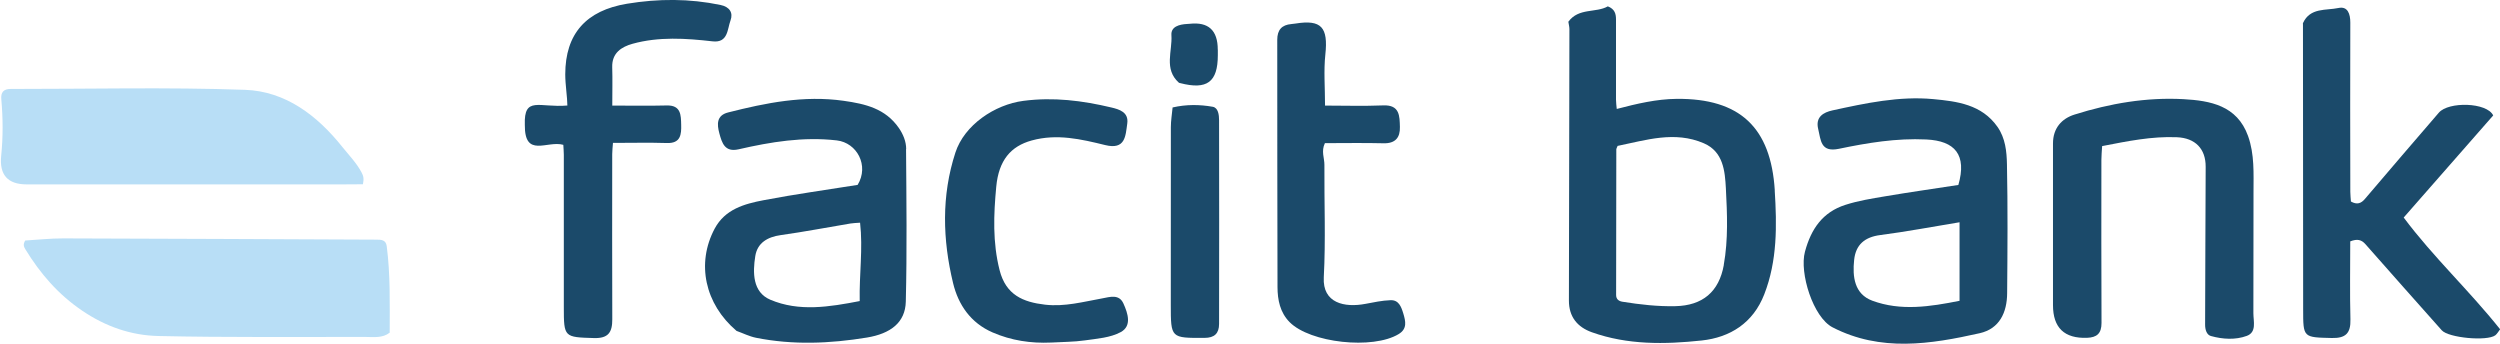 <?xml version="1.0" encoding="UTF-8"?>
<svg xmlns="http://www.w3.org/2000/svg" id="Layer_1" viewBox="0 0 401.33 55.18">
  <defs>
    <style>.cls-1{fill:#b8def6;}.cls-2{fill:#1b4a6a;}</style>
  </defs>
  <path class="cls-2" d="M284.91,30.56c-.63-10.12-5.62-14.78-15.75-14.69-3.22,.03-6.37,.77-9.62,1.62-.05-.57-.12-1.03-.12-1.49,0-4.29-.01-8.58,0-12.86,0-.92-.19-1.68-1.31-2.12-1.91,1.09-4.68,.2-6.34,2.47,.07,.46,.17,.83,.17,1.19-.02,14.53-.05,29.05-.08,43.58,0,2.59,1.34,4.24,3.69,5.08,5.74,2.05,11.73,1.95,17.62,1.32,4.57-.49,8.26-2.8,10.05-7.41,2.11-5.41,2.03-11.05,1.68-16.68Zm-8.18,11.97c-.77,4.31-3.4,6.53-7.8,6.62-2.85,.06-5.65-.26-8.46-.71-.65-.1-1.03-.44-1.03-1.09,0-7.8,.02-15.6,.03-23.4,0-.1,.08-.2,.21-.53,4.52-.91,9.14-2.45,13.84-.42,3.13,1.35,3.39,4.46,3.54,7.25,.21,4.08,.39,8.19-.34,12.27Z"></path>
  <path class="cls-1" d="M62.55,53.41c-1.15,.89-2.53,.69-3.87,.68-11.09-.02-22.19,.1-33.27-.15-4.36-.1-8.43-1.5-12.22-4.07-3.88-2.63-6.73-5.96-9.11-9.84-.25-.4-.42-.78-.03-1.42,1.95-.11,4.03-.35,6.11-.34,16.75,.04,33.5,.13,50.26,.2,.77,0,1.53,.02,1.66,1.04,.6,4.58,.48,9.19,.48,13.9Z"></path>
  <path class="cls-1" d="M58.27,29.58c-1.43,.02-2.1,.02-3.16,.02-16.94,0-33.88,0-50.83,0q-4.56,0-4.09-4.59c.31-3.02,.29-6.05,.02-9.07-.1-1.1,.34-1.66,1.5-1.66,12.54,.01,25.09-.3,37.62,.14,6.52,.23,11.61,4.13,15.65,9.2,1.06,1.32,2.27,2.56,3.06,4.06,.3,.57,.41,.97,.22,1.91Z"></path>
  <path class="cls-2" d="M322.18,26.37c-.04-2.05-.25-4.2-1.53-6.02-2.53-3.59-6.48-4.08-10.3-4.44-5.47-.51-10.85,.65-16.18,1.81-1.45,.32-2.77,1.05-2.29,3,.43,1.76,.36,3.78,3.31,3.17,4.61-.96,9.24-1.73,14.04-1.5,4.61,.22,6.54,2.46,5.15,7.3-3.8,.59-7.78,1.15-11.73,1.82-2.16,.36-4.34,.71-6.42,1.38-3.63,1.17-5.49,3.84-6.48,7.53-.91,3.39,1.31,10.52,4.44,12.13,7.7,3.97,15.69,2.72,23.62,.94,3.19-.72,4.38-3.35,4.4-6.41,.06-6.91,.11-13.81-.03-20.72Zm-7.62,21.92c-4.74,.95-9.44,1.67-14-.02-2.87-1.07-3.2-3.84-2.91-6.55,.26-2.45,1.7-3.67,4.22-3.99,4.17-.54,8.32-1.33,12.7-2.05v12.62Z"></path>
  <path class="cls-2" d="M377.29,38.75c0,4.19-.08,8.36,.03,12.52,.06,2.21-.75,3.04-2.98,2.99-4.61-.11-4.61-.03-4.61-4.63,0-15.23-.02-30.47-.03-45.7,0-.07-.03-.16,0-.22,1.15-2.53,3.7-2,5.71-2.43,1.47-.31,1.89,.95,1.89,2.33-.03,9.06-.02,18.12,0,27.18,0,.54,.07,1.08,.1,1.56,.99,.56,1.64,.3,2.25-.42,3.94-4.63,7.9-9.25,11.87-13.85,1.55-1.8,7.7-1.67,8.72,.45-4.68,5.34-9.46,10.79-14.37,16.39,4.72,6.32,10.52,11.71,15.48,17.94-.29,.37-.48,.74-.78,.97-1.34,.98-7.51,.41-8.59-.81-4.1-4.6-8.19-9.21-12.26-13.83-.63-.71-1.3-.88-2.41-.45Z"></path>
  <path class="cls-2" d="M145.47,23.93c0-1.2-.47-2.36-1.18-3.39-2.16-3.11-5.34-3.86-8.87-4.36-6.37-.9-12.45,.33-18.53,1.87-1.89,.48-1.8,1.91-1.41,3.36,.42,1.54,.87,3.06,3.08,2.56,5.19-1.19,10.4-2.05,15.78-1.43,3.23,.38,5.22,4.04,3.34,7.14-4.92,.79-10.03,1.49-15.1,2.46-3.08,.59-6.18,1.44-7.85,4.56-2.98,5.58-1.58,12.1,3.51,16.42h0c1.03,.37,2.04,.88,3.11,1.1,5.93,1.19,11.87,.94,17.81-.03,3.83-.63,6.17-2.43,6.25-5.77,.2-8.16,.1-16.33,.04-24.49Zm-7.45,24.4c-4.86,.94-9.75,1.75-14.37-.22-2.84-1.21-2.83-4.35-2.4-7.02,.34-2.09,1.94-3.05,4.09-3.35,3.74-.52,7.45-1.24,11.18-1.86,.46-.08,.93-.08,1.55-.13,.48,4.21-.15,8.31-.06,12.59Z"></path>
  <path class="cls-2" d="M337.46,23.45c-.05,.83-.12,1.53-.12,2.22,0,8.73-.03,17.45,.02,26.18,0,1.7-.76,2.32-2.32,2.38q-5.47,.2-5.47-5.25c0-8.65,.01-17.3,0-25.96,0-2.44,1.39-3.98,3.46-4.63,5.68-1.79,11.56-2.8,17.51-2.47,4.24,.24,8.57,.99,10.34,5.9,1.06,2.96,.88,6.03,.88,9.09-.01,6.45,0,12.9-.02,19.36,0,1.32,.56,3.05-1.06,3.65-1.82,.67-3.86,.55-5.76,.02-.69-.19-.94-1.04-.93-1.86,.04-8.43,.04-16.86,.09-25.29,.02-2.92-1.69-4.64-4.62-4.76-4.03-.17-7.91,.63-11.99,1.42Z"></path>
  <path class="cls-2" d="M98.28,16.95c3.09,0,5.92,.05,8.75-.02,2.31-.06,2.28,1.57,2.32,3.09,.04,1.54-.06,3.02-2.3,2.94-2.83-.09-5.67-.02-8.65-.02-.05,.73-.12,1.27-.12,1.8,0,8.84-.03,17.67,.01,26.51,.01,2.1-.63,3.09-2.95,3.02-4.76-.14-4.83-.12-4.83-4.92,0-8.17,0-16.34,0-24.51,0-.54-.06-1.08-.08-1.59-2.61-.74-6.23,2.19-6.18-3.21-.16-4.69,2.31-2.71,6.83-3.1,0-1.22-.34-3.39-.34-4.99,0-6.58,3.4-10.27,9.92-11.35,5.05-.83,10.01-.84,15.01,.2,1.45,.3,2.06,1.24,1.6,2.48-.52,1.4-.38,3.64-2.87,3.36-4.31-.49-8.63-.78-12.86,.39-1.76,.49-3.33,1.47-3.26,3.76,.06,1.95,.01,3.9,.01,6.15Z"></path>
  <path class="cls-2" d="M212.7,16.95c3.08,0,6.21,.1,9.34-.03,2.69-.12,2.64,1.73,2.69,3.46,.05,1.7-.73,2.67-2.63,2.62-3.15-.08-6.31-.02-9.41-.02-.63,1.3-.07,2.39-.08,3.47-.04,6.02,.22,12.06-.1,18.07-.22,4.17,3.36,4.89,6.68,4.26,1.33-.25,2.68-.54,4.03-.59,1.32-.05,1.72,1.04,2.05,2.12,.38,1.26,.67,2.47-.74,3.32-4.14,2.52-14.21,1.42-17.51-1.92-1.54-1.56-1.93-3.58-1.94-5.61-.05-13.23-.02-26.46-.04-39.7,0-1.59,.71-2.41,2.28-2.54,.22-.02,.44-.05,.66-.08,4.15-.67,5.25,.61,4.78,4.97-.28,2.61-.05,5.28-.05,8.2Z"></path>
  <path class="cls-2" d="M168.75,54.99c-3.27,.15-6.4-.32-9.42-1.63-3.51-1.53-5.49-4.43-6.33-7.91-1.68-6.97-1.89-14.01,.37-20.95,1.44-4.43,6.3-7.71,10.92-8.31,4.84-.63,9.47-.04,14.1,1.06,1.28,.3,2.84,.75,2.57,2.6-.28,1.97-.29,4.24-3.54,3.44-3.86-.95-7.75-1.86-11.8-.74-3.36,.93-5.29,3.17-5.69,7.42-.42,4.48-.6,8.93,.54,13.41,1.01,3.97,3.76,5.12,7.3,5.53,3.14,.36,6.13-.46,9.17-1.01,1.25-.23,2.71-.73,3.41,.83,.7,1.55,1.39,3.59-.43,4.58-1.67,.91-3.79,1.05-5.75,1.33-1.78,.26-3.61,.24-5.41,.35Z"></path>
  <path class="cls-2" d="M188.24,17.25c2.22-.51,4.35-.48,6.44-.11,.89,.16,1.02,1.31,1.02,2.16,.02,10.9,.02,21.8,0,32.7,0,1.51-.73,2.24-2.34,2.24-5.41,.02-5.41,.06-5.41-5.33,0-9.5,0-18.99,.01-28.49,0-1.02,.17-2.04,.28-3.18Z"></path>
  <path class="cls-2" d="M195.5,7.96c0,.3,0,.59,0,.89,0,4.33-1.73,5.61-6.05,4.49-.07-.02-.16-.02-.21-.07-2.44-2.2-1.01-5.06-1.19-7.62-.1-1.38,1.26-1.73,2.49-1.8,.15,0,.3-.01,.44-.03q4.51-.5,4.51,4.14Z"></path>
  <path class="cls-2" d="M118.25,53.12s0,0,0,0h0Z"></path>
</svg>
